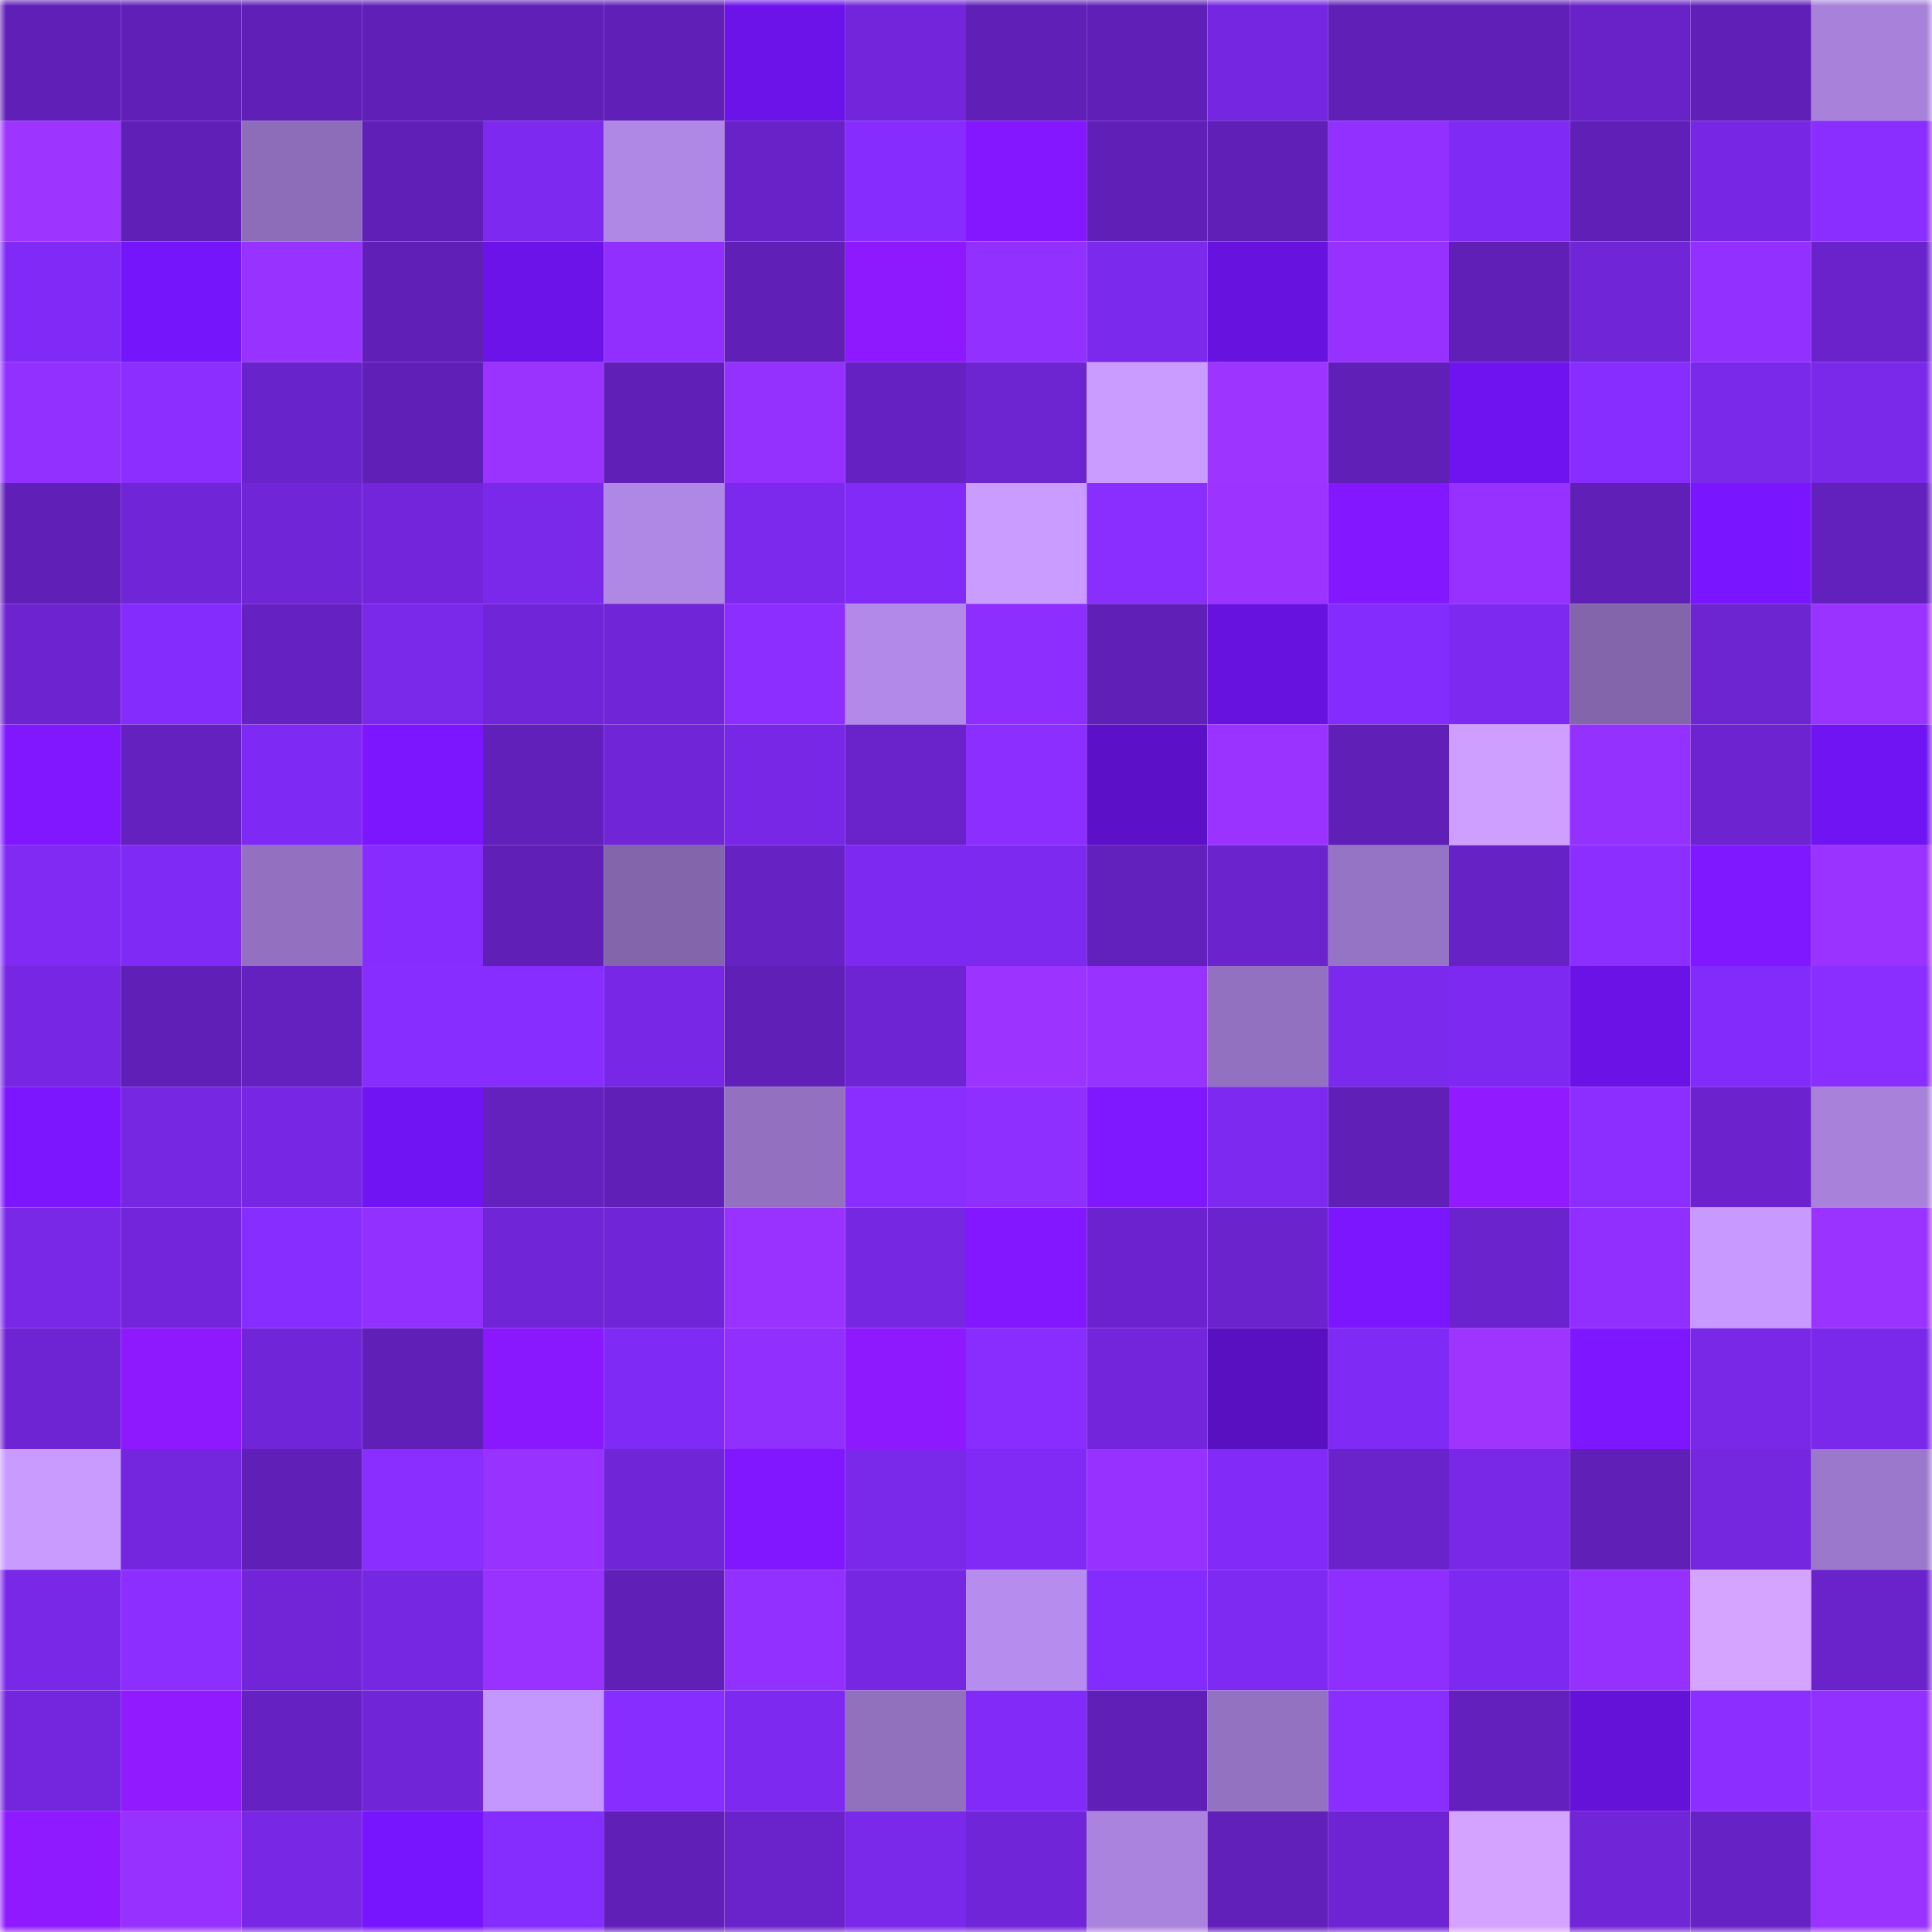 <svg viewBox="0 0 160 160" fill="none" role="img" xmlns="http://www.w3.org/2000/svg" width="240" height="240" name="linea%2Cmoveb.linea.eth"><mask id="603797220" mask-type="alpha" maskUnits="userSpaceOnUse" x="0" y="0" width="160" height="160"><rect width="160" height="160" fill="#FFFFFF"></rect></mask><g mask="url(#603797220)"><rect x="0" y="0" width="10" height="10" fill="#6020b8"></rect><rect x="10" y="0" width="10" height="10" fill="#6020b8"></rect><rect x="20" y="0" width="10" height="10" fill="#6020b8"></rect><rect x="30" y="0" width="10" height="10" fill="#6020b8"></rect><rect x="40" y="0" width="10" height="10" fill="#6020b8"></rect><rect x="50" y="0" width="10" height="10" fill="#6020b8"></rect><rect x="60" y="0" width="10" height="10" fill="#6c13ea"></rect><rect x="70" y="0" width="10" height="10" fill="#7225da"></rect><rect x="80" y="0" width="10" height="10" fill="#6020b8"></rect><rect x="90" y="0" width="10" height="10" fill="#6020b8"></rect><rect x="100" y="0" width="10" height="10" fill="#7526e0"></rect><rect x="110" y="0" width="10" height="10" fill="#6020b8"></rect><rect x="120" y="0" width="10" height="10" fill="#6020b8"></rect><rect x="130" y="0" width="10" height="10" fill="#6822c7"></rect><rect x="140" y="0" width="10" height="10" fill="#6020b8"></rect><rect x="150" y="0" width="10" height="10" fill="#a781da"></rect><rect x="0" y="10" width="10" height="10" fill="#9d34ff"></rect><rect x="10" y="10" width="10" height="10" fill="#6020b8"></rect><rect x="20" y="10" width="10" height="10" fill="#8d6db9"></rect><rect x="30" y="10" width="10" height="10" fill="#6020b8"></rect><rect x="40" y="10" width="10" height="10" fill="#7d29ef"></rect><rect x="50" y="10" width="10" height="10" fill="#af87e5"></rect><rect x="60" y="10" width="10" height="10" fill="#6822c8"></rect><rect x="70" y="10" width="10" height="10" fill="#862cff"></rect><rect x="80" y="10" width="10" height="10" fill="#8417ff"></rect><rect x="90" y="10" width="10" height="10" fill="#6020b8"></rect><rect x="100" y="10" width="10" height="10" fill="#6020b8"></rect><rect x="110" y="10" width="10" height="10" fill="#9230ff"></rect><rect x="120" y="10" width="10" height="10" fill="#802af6"></rect><rect x="130" y="10" width="10" height="10" fill="#6020b8"></rect><rect x="140" y="10" width="10" height="10" fill="#7727e4"></rect><rect x="150" y="10" width="10" height="10" fill="#8a2dff"></rect><rect x="0" y="20" width="10" height="10" fill="#812af8"></rect><rect x="10" y="20" width="10" height="10" fill="#7415fb"></rect><rect x="20" y="20" width="10" height="10" fill="#9832ff"></rect><rect x="30" y="20" width="10" height="10" fill="#6020b8"></rect><rect x="40" y="20" width="10" height="10" fill="#6c13e9"></rect><rect x="50" y="20" width="10" height="10" fill="#902fff"></rect><rect x="60" y="20" width="10" height="10" fill="#6020b8"></rect><rect x="70" y="20" width="10" height="10" fill="#8e19ff"></rect><rect x="80" y="20" width="10" height="10" fill="#9230ff"></rect><rect x="90" y="20" width="10" height="10" fill="#7c29ee"></rect><rect x="100" y="20" width="10" height="10" fill="#6712df"></rect><rect x="110" y="20" width="10" height="10" fill="#9631ff"></rect><rect x="120" y="20" width="10" height="10" fill="#6020b8"></rect><rect x="130" y="20" width="10" height="10" fill="#7025d6"></rect><rect x="140" y="20" width="10" height="10" fill="#9230ff"></rect><rect x="150" y="20" width="10" height="10" fill="#6a23cb"></rect><rect x="0" y="30" width="10" height="10" fill="#9130ff"></rect><rect x="10" y="30" width="10" height="10" fill="#8c2eff"></rect><rect x="20" y="30" width="10" height="10" fill="#6923ca"></rect><rect x="30" y="30" width="10" height="10" fill="#6020b8"></rect><rect x="40" y="30" width="10" height="10" fill="#9b33ff"></rect><rect x="50" y="30" width="10" height="10" fill="#6020b8"></rect><rect x="60" y="30" width="10" height="10" fill="#9431ff"></rect><rect x="70" y="30" width="10" height="10" fill="#6621c3"></rect><rect x="80" y="30" width="10" height="10" fill="#6d24d1"></rect><rect x="90" y="30" width="10" height="10" fill="#cb9cff"></rect><rect x="100" y="30" width="10" height="10" fill="#9e34ff"></rect><rect x="110" y="30" width="10" height="10" fill="#6020b8"></rect><rect x="120" y="30" width="10" height="10" fill="#6f14f1"></rect><rect x="130" y="30" width="10" height="10" fill="#882dff"></rect><rect x="140" y="30" width="10" height="10" fill="#7a28e9"></rect><rect x="150" y="30" width="10" height="10" fill="#7a28ea"></rect><rect x="0" y="40" width="10" height="10" fill="#6020b8"></rect><rect x="10" y="40" width="10" height="10" fill="#7025d6"></rect><rect x="20" y="40" width="10" height="10" fill="#7025d6"></rect><rect x="30" y="40" width="10" height="10" fill="#7225da"></rect><rect x="40" y="40" width="10" height="10" fill="#7a28ea"></rect><rect x="50" y="40" width="10" height="10" fill="#af87e5"></rect><rect x="60" y="40" width="10" height="10" fill="#7c29ed"></rect><rect x="70" y="40" width="10" height="10" fill="#822bf9"></rect><rect x="80" y="40" width="10" height="10" fill="#ca9cff"></rect><rect x="90" y="40" width="10" height="10" fill="#8a2dff"></rect><rect x="100" y="40" width="10" height="10" fill="#9c33ff"></rect><rect x="110" y="40" width="10" height="10" fill="#8317ff"></rect><rect x="120" y="40" width="10" height="10" fill="#9631ff"></rect><rect x="130" y="40" width="10" height="10" fill="#6020b8"></rect><rect x="140" y="40" width="10" height="10" fill="#7916ff"></rect><rect x="150" y="40" width="10" height="10" fill="#6220bc"></rect><rect x="0" y="50" width="10" height="10" fill="#6d24d0"></rect><rect x="10" y="50" width="10" height="10" fill="#842bfd"></rect><rect x="20" y="50" width="10" height="10" fill="#6521c2"></rect><rect x="30" y="50" width="10" height="10" fill="#7a28ea"></rect><rect x="40" y="50" width="10" height="10" fill="#7125d8"></rect><rect x="50" y="50" width="10" height="10" fill="#7025d6"></rect><rect x="60" y="50" width="10" height="10" fill="#8c2eff"></rect><rect x="70" y="50" width="10" height="10" fill="#b289e9"></rect><rect x="80" y="50" width="10" height="10" fill="#8d2eff"></rect><rect x="90" y="50" width="10" height="10" fill="#6020b8"></rect><rect x="100" y="50" width="10" height="10" fill="#6812e0"></rect><rect x="110" y="50" width="10" height="10" fill="#842bfd"></rect><rect x="120" y="50" width="10" height="10" fill="#7d29ef"></rect><rect x="130" y="50" width="10" height="10" fill="#8365ac"></rect><rect x="140" y="50" width="10" height="10" fill="#6d24d1"></rect><rect x="150" y="50" width="10" height="10" fill="#9a33ff"></rect><rect x="0" y="60" width="10" height="10" fill="#8017ff"></rect><rect x="10" y="60" width="10" height="10" fill="#6421bf"></rect><rect x="20" y="60" width="10" height="10" fill="#7f2af4"></rect><rect x="30" y="60" width="10" height="10" fill="#7c16ff"></rect><rect x="40" y="60" width="10" height="10" fill="#6120b9"></rect><rect x="50" y="60" width="10" height="10" fill="#7025d6"></rect><rect x="60" y="60" width="10" height="10" fill="#7827e6"></rect><rect x="70" y="60" width="10" height="10" fill="#6a23cb"></rect><rect x="80" y="60" width="10" height="10" fill="#8c2eff"></rect><rect x="90" y="60" width="10" height="10" fill="#5c10c7"></rect><rect x="100" y="60" width="10" height="10" fill="#9a33ff"></rect><rect x="110" y="60" width="10" height="10" fill="#6020b8"></rect><rect x="120" y="60" width="10" height="10" fill="#cf9fff"></rect><rect x="130" y="60" width="10" height="10" fill="#9431ff"></rect><rect x="140" y="60" width="10" height="10" fill="#6d24d0"></rect><rect x="150" y="60" width="10" height="10" fill="#7114f3"></rect><rect x="0" y="70" width="10" height="10" fill="#802af4"></rect><rect x="10" y="70" width="10" height="10" fill="#802af5"></rect><rect x="20" y="70" width="10" height="10" fill="#9371c0"></rect><rect x="30" y="70" width="10" height="10" fill="#862cff"></rect><rect x="40" y="70" width="10" height="10" fill="#6020b8"></rect><rect x="50" y="70" width="10" height="10" fill="#8365ac"></rect><rect x="60" y="70" width="10" height="10" fill="#6722c4"></rect><rect x="70" y="70" width="10" height="10" fill="#7e29f1"></rect><rect x="80" y="70" width="10" height="10" fill="#7d29ef"></rect><rect x="90" y="70" width="10" height="10" fill="#6220bc"></rect><rect x="100" y="70" width="10" height="10" fill="#6b23cd"></rect><rect x="110" y="70" width="10" height="10" fill="#9674c5"></rect><rect x="120" y="70" width="10" height="10" fill="#6622c4"></rect><rect x="130" y="70" width="10" height="10" fill="#8c2eff"></rect><rect x="140" y="70" width="10" height="10" fill="#7f17ff"></rect><rect x="150" y="70" width="10" height="10" fill="#9a33ff"></rect><rect x="0" y="80" width="10" height="10" fill="#7727e3"></rect><rect x="10" y="80" width="10" height="10" fill="#6020b8"></rect><rect x="20" y="80" width="10" height="10" fill="#6421bf"></rect><rect x="30" y="80" width="10" height="10" fill="#882dff"></rect><rect x="40" y="80" width="10" height="10" fill="#882dff"></rect><rect x="50" y="80" width="10" height="10" fill="#7827e6"></rect><rect x="60" y="80" width="10" height="10" fill="#6020b8"></rect><rect x="70" y="80" width="10" height="10" fill="#6e24d3"></rect><rect x="80" y="80" width="10" height="10" fill="#9d33ff"></rect><rect x="90" y="80" width="10" height="10" fill="#9832ff"></rect><rect x="100" y="80" width="10" height="10" fill="#9271c0"></rect><rect x="110" y="80" width="10" height="10" fill="#7c29ee"></rect><rect x="120" y="80" width="10" height="10" fill="#7e29f2"></rect><rect x="130" y="80" width="10" height="10" fill="#6b13e7"></rect><rect x="140" y="80" width="10" height="10" fill="#832bfa"></rect><rect x="150" y="80" width="10" height="10" fill="#8a2dff"></rect><rect x="0" y="90" width="10" height="10" fill="#7c16ff"></rect><rect x="10" y="90" width="10" height="10" fill="#7627e2"></rect><rect x="20" y="90" width="10" height="10" fill="#7727e4"></rect><rect x="30" y="90" width="10" height="10" fill="#7114f3"></rect><rect x="40" y="90" width="10" height="10" fill="#6421be"></rect><rect x="50" y="90" width="10" height="10" fill="#6020b8"></rect><rect x="60" y="90" width="10" height="10" fill="#9371c0"></rect><rect x="70" y="90" width="10" height="10" fill="#8a2dff"></rect><rect x="80" y="90" width="10" height="10" fill="#8f2fff"></rect><rect x="90" y="90" width="10" height="10" fill="#7f17ff"></rect><rect x="100" y="90" width="10" height="10" fill="#7d29f0"></rect><rect x="110" y="90" width="10" height="10" fill="#6020b8"></rect><rect x="120" y="90" width="10" height="10" fill="#911aff"></rect><rect x="130" y="90" width="10" height="10" fill="#8c2eff"></rect><rect x="140" y="90" width="10" height="10" fill="#6c23ce"></rect><rect x="150" y="90" width="10" height="10" fill="#a781da"></rect><rect x="0" y="100" width="10" height="10" fill="#7928e8"></rect><rect x="10" y="100" width="10" height="10" fill="#7225da"></rect><rect x="20" y="100" width="10" height="10" fill="#882dff"></rect><rect x="30" y="100" width="10" height="10" fill="#9230ff"></rect><rect x="40" y="100" width="10" height="10" fill="#7025d7"></rect><rect x="50" y="100" width="10" height="10" fill="#7025d6"></rect><rect x="60" y="100" width="10" height="10" fill="#9932ff"></rect><rect x="70" y="100" width="10" height="10" fill="#7627e2"></rect><rect x="80" y="100" width="10" height="10" fill="#8317ff"></rect><rect x="90" y="100" width="10" height="10" fill="#6c23cf"></rect><rect x="100" y="100" width="10" height="10" fill="#6b23cd"></rect><rect x="110" y="100" width="10" height="10" fill="#7c16ff"></rect><rect x="120" y="100" width="10" height="10" fill="#6b23cd"></rect><rect x="130" y="100" width="10" height="10" fill="#902fff"></rect><rect x="140" y="100" width="10" height="10" fill="#c89aff"></rect><rect x="150" y="100" width="10" height="10" fill="#9a33ff"></rect><rect x="0" y="110" width="10" height="10" fill="#6f24d4"></rect><rect x="10" y="110" width="10" height="10" fill="#8e19ff"></rect><rect x="20" y="110" width="10" height="10" fill="#7125d8"></rect><rect x="30" y="110" width="10" height="10" fill="#6020b8"></rect><rect x="40" y="110" width="10" height="10" fill="#8a18ff"></rect><rect x="50" y="110" width="10" height="10" fill="#802af5"></rect><rect x="60" y="110" width="10" height="10" fill="#912fff"></rect><rect x="70" y="110" width="10" height="10" fill="#8e19ff"></rect><rect x="80" y="110" width="10" height="10" fill="#892dff"></rect><rect x="90" y="110" width="10" height="10" fill="#7225da"></rect><rect x="100" y="110" width="10" height="10" fill="#5910c0"></rect><rect x="110" y="110" width="10" height="10" fill="#802af5"></rect><rect x="120" y="110" width="10" height="10" fill="#9f34ff"></rect><rect x="130" y="110" width="10" height="10" fill="#7e16ff"></rect><rect x="140" y="110" width="10" height="10" fill="#7928e8"></rect><rect x="150" y="110" width="10" height="10" fill="#7a28ea"></rect><rect x="0" y="120" width="10" height="10" fill="#c99bff"></rect><rect x="10" y="120" width="10" height="10" fill="#7426de"></rect><rect x="20" y="120" width="10" height="10" fill="#6020b8"></rect><rect x="30" y="120" width="10" height="10" fill="#8a2dff"></rect><rect x="40" y="120" width="10" height="10" fill="#9732ff"></rect><rect x="50" y="120" width="10" height="10" fill="#7025d6"></rect><rect x="60" y="120" width="10" height="10" fill="#8117ff"></rect><rect x="70" y="120" width="10" height="10" fill="#7a28ea"></rect><rect x="80" y="120" width="10" height="10" fill="#812af6"></rect><rect x="90" y="120" width="10" height="10" fill="#9631ff"></rect><rect x="100" y="120" width="10" height="10" fill="#822bf8"></rect><rect x="110" y="120" width="10" height="10" fill="#6a23cb"></rect><rect x="120" y="120" width="10" height="10" fill="#7928e8"></rect><rect x="130" y="120" width="10" height="10" fill="#6020b8"></rect><rect x="140" y="120" width="10" height="10" fill="#7526df"></rect><rect x="150" y="120" width="10" height="10" fill="#9c78cc"></rect><rect x="0" y="130" width="10" height="10" fill="#7928e8"></rect><rect x="10" y="130" width="10" height="10" fill="#8c2eff"></rect><rect x="20" y="130" width="10" height="10" fill="#7125d7"></rect><rect x="30" y="130" width="10" height="10" fill="#7627e2"></rect><rect x="40" y="130" width="10" height="10" fill="#9932ff"></rect><rect x="50" y="130" width="10" height="10" fill="#6020b8"></rect><rect x="60" y="130" width="10" height="10" fill="#9130ff"></rect><rect x="70" y="130" width="10" height="10" fill="#7627e2"></rect><rect x="80" y="130" width="10" height="10" fill="#b68cee"></rect><rect x="90" y="130" width="10" height="10" fill="#842bfd"></rect><rect x="100" y="130" width="10" height="10" fill="#7f2af3"></rect><rect x="110" y="130" width="10" height="10" fill="#8e2fff"></rect><rect x="120" y="130" width="10" height="10" fill="#7e29f0"></rect><rect x="130" y="130" width="10" height="10" fill="#9431ff"></rect><rect x="140" y="130" width="10" height="10" fill="#d5a4ff"></rect><rect x="150" y="130" width="10" height="10" fill="#6a23cb"></rect><rect x="0" y="140" width="10" height="10" fill="#7426de"></rect><rect x="10" y="140" width="10" height="10" fill="#921aff"></rect><rect x="20" y="140" width="10" height="10" fill="#6621c3"></rect><rect x="30" y="140" width="10" height="10" fill="#7025d6"></rect><rect x="40" y="140" width="10" height="10" fill="#c497ff"></rect><rect x="50" y="140" width="10" height="10" fill="#882dff"></rect><rect x="60" y="140" width="10" height="10" fill="#7d29ef"></rect><rect x="70" y="140" width="10" height="10" fill="#9170be"></rect><rect x="80" y="140" width="10" height="10" fill="#822bf9"></rect><rect x="90" y="140" width="10" height="10" fill="#6020b8"></rect><rect x="100" y="140" width="10" height="10" fill="#9472c2"></rect><rect x="110" y="140" width="10" height="10" fill="#8a2dff"></rect><rect x="120" y="140" width="10" height="10" fill="#6320bd"></rect><rect x="130" y="140" width="10" height="10" fill="#6412d7"></rect><rect x="140" y="140" width="10" height="10" fill="#8c2eff"></rect><rect x="150" y="140" width="10" height="10" fill="#9230ff"></rect><rect x="0" y="150" width="10" height="10" fill="#8f19ff"></rect><rect x="10" y="150" width="10" height="10" fill="#9631ff"></rect><rect x="20" y="150" width="10" height="10" fill="#7827e5"></rect><rect x="30" y="150" width="10" height="10" fill="#7815ff"></rect><rect x="40" y="150" width="10" height="10" fill="#852cfe"></rect><rect x="50" y="150" width="10" height="10" fill="#6020b8"></rect><rect x="60" y="150" width="10" height="10" fill="#6a23ca"></rect><rect x="70" y="150" width="10" height="10" fill="#7a28ea"></rect><rect x="80" y="150" width="10" height="10" fill="#7125d8"></rect><rect x="90" y="150" width="10" height="10" fill="#aa83de"></rect><rect x="100" y="150" width="10" height="10" fill="#6120b9"></rect><rect x="110" y="150" width="10" height="10" fill="#6e24d3"></rect><rect x="120" y="150" width="10" height="10" fill="#d4a3ff"></rect><rect x="130" y="150" width="10" height="10" fill="#7025d6"></rect><rect x="140" y="150" width="10" height="10" fill="#6722c5"></rect><rect x="150" y="150" width="10" height="10" fill="#9a33ff"></rect></g></svg>